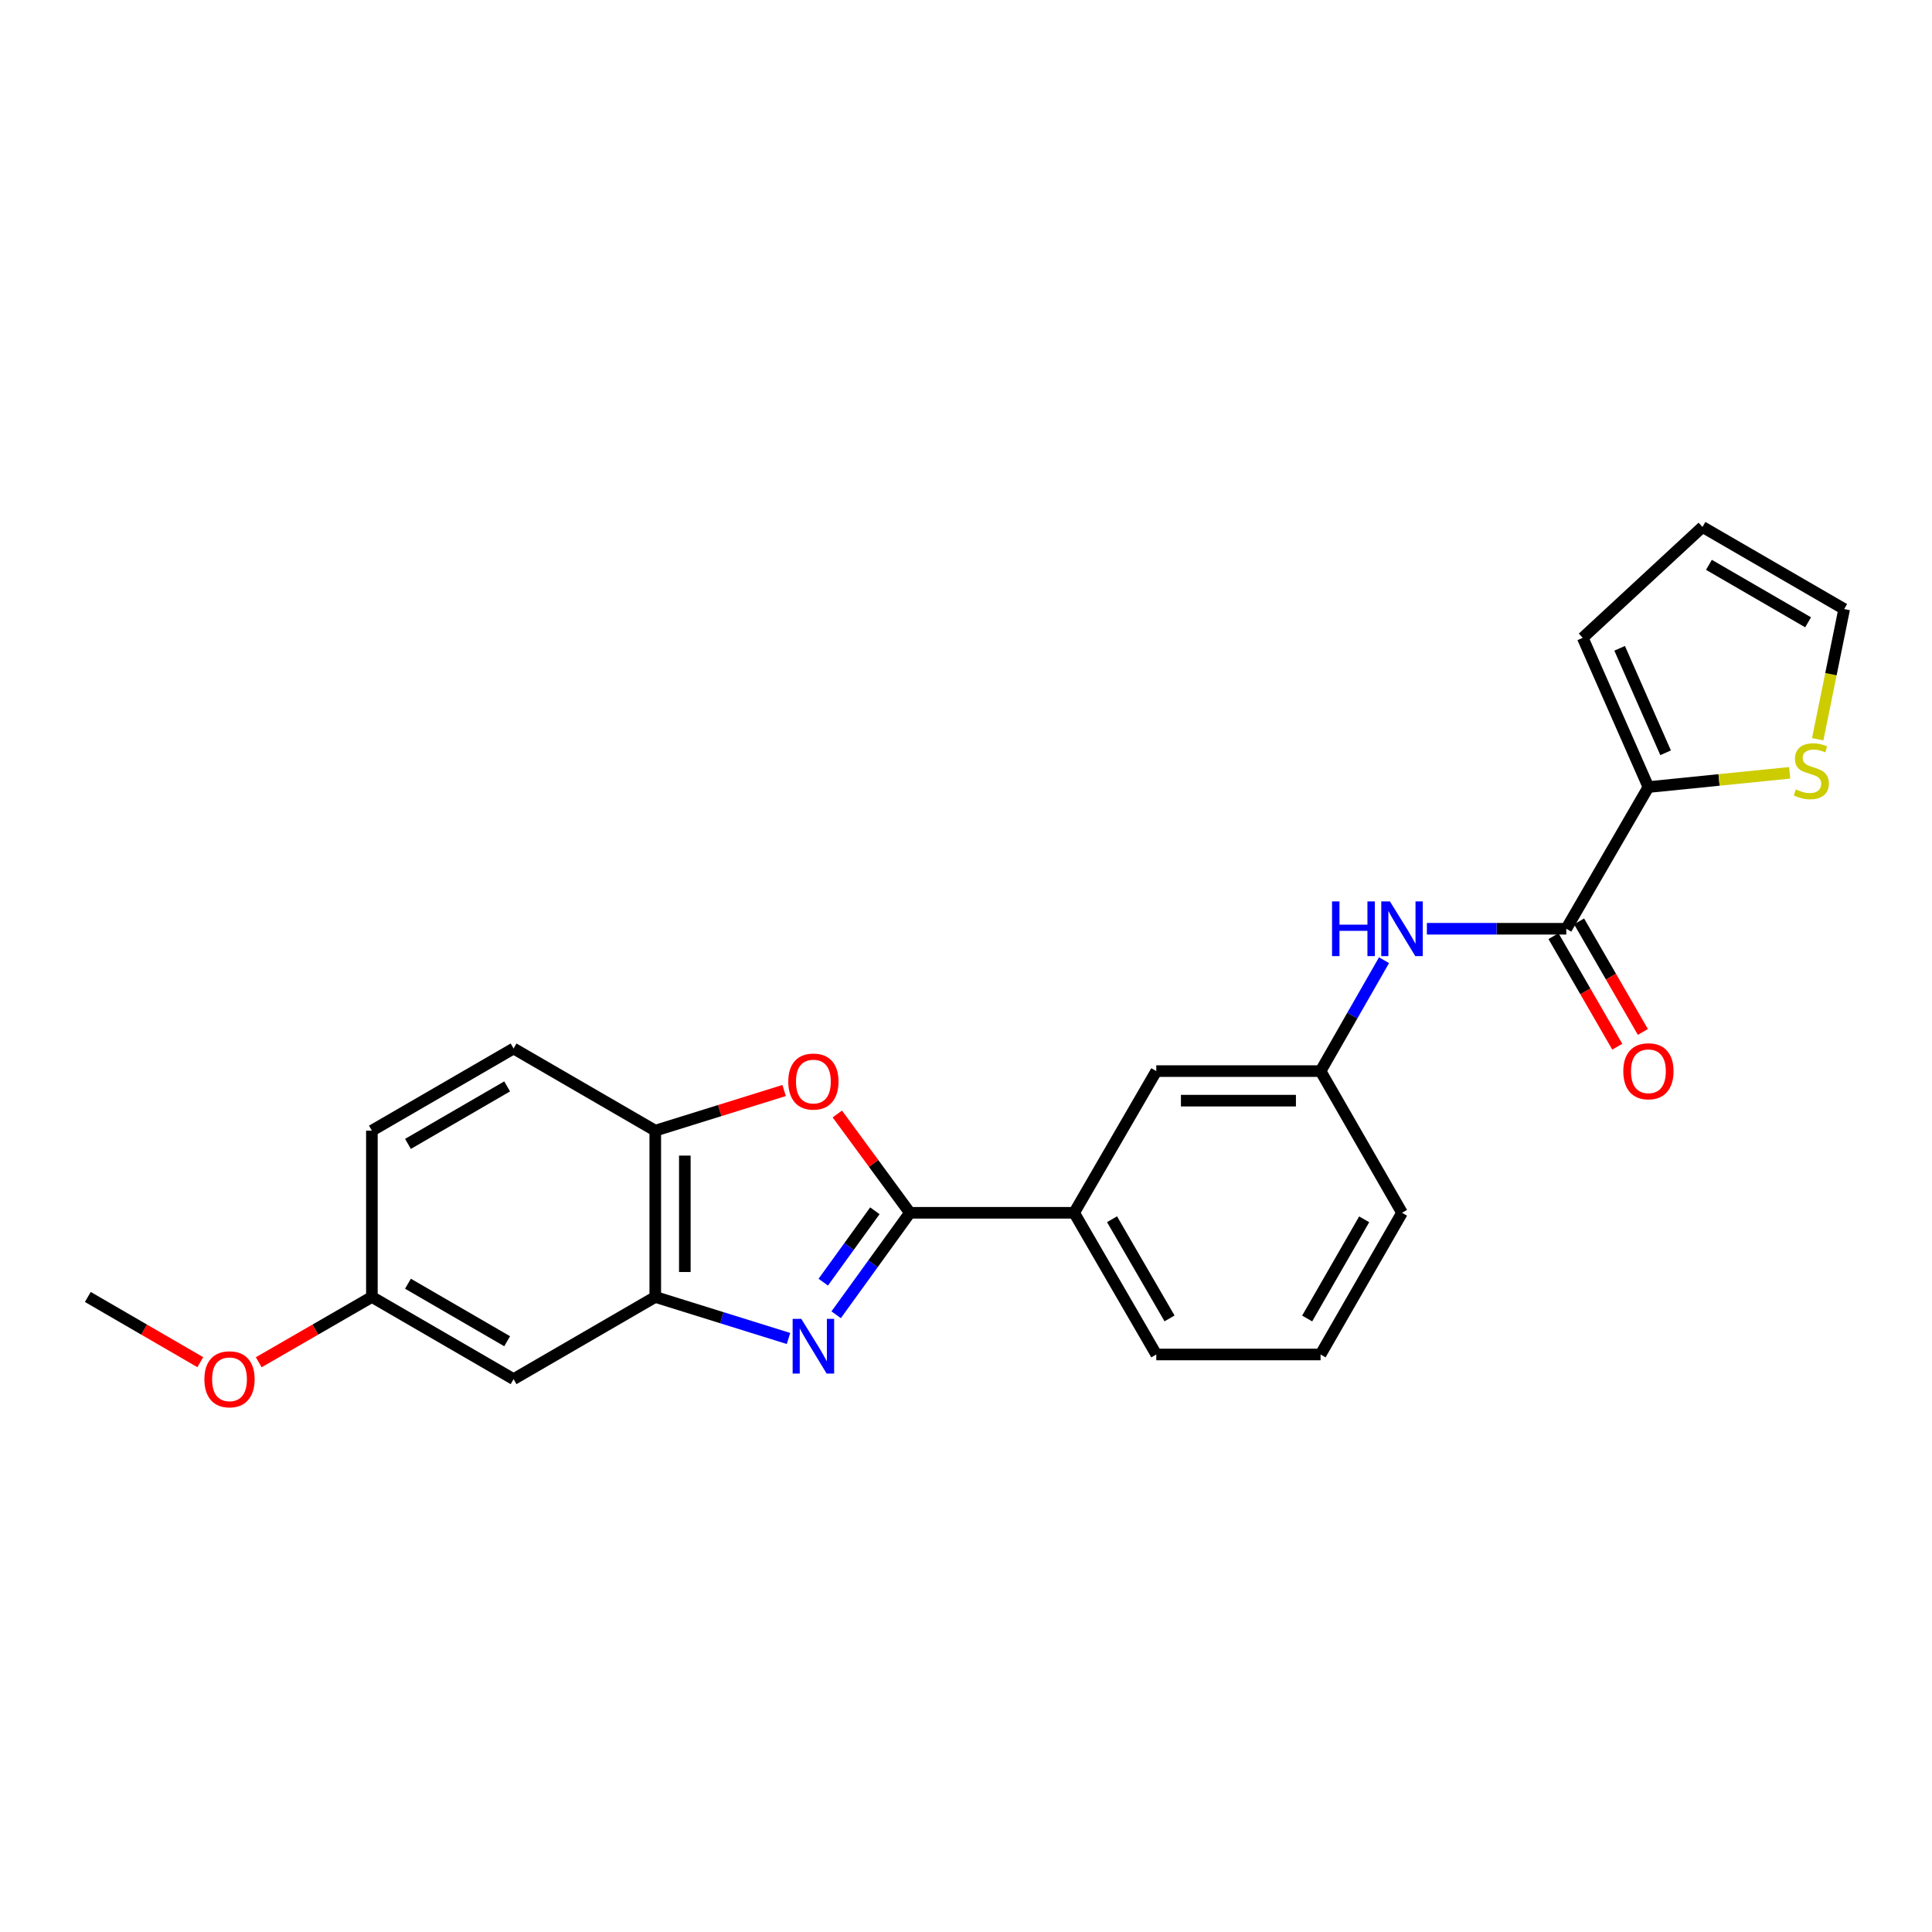 <?xml version='1.0' encoding='iso-8859-1'?>
<svg version='1.1' baseProfile='full'
              xmlns='http://www.w3.org/2000/svg'
                      xmlns:rdkit='http://www.rdkit.org/xml'
                      xmlns:xlink='http://www.w3.org/1999/xlink'
                  xml:space='preserve'
width='1000px' height='1000px' viewBox='0 0 1000 1000'>
<!-- END OF HEADER -->
<rect style='opacity:1.0;fill:#FFFFFF;stroke:none' width='1000' height='1000' x='0' y='0'> </rect>
<path class='bond-0' d='M 432.79,680.521 L 451.872,654.13' style='fill:none;fill-rule:evenodd;stroke:#0000FF;stroke-width:6px;stroke-linecap:butt;stroke-linejoin:miter;stroke-opacity:1' />
<path class='bond-0' d='M 451.872,654.13 L 470.954,627.739' style='fill:none;fill-rule:evenodd;stroke:#000000;stroke-width:6px;stroke-linecap:butt;stroke-linejoin:miter;stroke-opacity:1' />
<path class='bond-0' d='M 426.118,663.641 L 439.476,645.167' style='fill:none;fill-rule:evenodd;stroke:#0000FF;stroke-width:6px;stroke-linecap:butt;stroke-linejoin:miter;stroke-opacity:1' />
<path class='bond-0' d='M 439.476,645.167 L 452.833,626.694' style='fill:none;fill-rule:evenodd;stroke:#000000;stroke-width:6px;stroke-linecap:butt;stroke-linejoin:miter;stroke-opacity:1' />
<path class='bond-2' d='M 408.127,692.796 L 373.646,682.048' style='fill:none;fill-rule:evenodd;stroke:#0000FF;stroke-width:6px;stroke-linecap:butt;stroke-linejoin:miter;stroke-opacity:1' />
<path class='bond-2' d='M 373.646,682.048 L 339.165,671.3' style='fill:none;fill-rule:evenodd;stroke:#000000;stroke-width:6px;stroke-linecap:butt;stroke-linejoin:miter;stroke-opacity:1' />
<path class='bond-1' d='M 470.954,627.739 L 452.176,602.169' style='fill:none;fill-rule:evenodd;stroke:#000000;stroke-width:6px;stroke-linecap:butt;stroke-linejoin:miter;stroke-opacity:1' />
<path class='bond-1' d='M 452.176,602.169 L 433.398,576.598' style='fill:none;fill-rule:evenodd;stroke:#FF0000;stroke-width:6px;stroke-linecap:butt;stroke-linejoin:miter;stroke-opacity:1' />
<path class='bond-7' d='M 470.954,627.739 L 555.977,627.739' style='fill:none;fill-rule:evenodd;stroke:#000000;stroke-width:6px;stroke-linecap:butt;stroke-linejoin:miter;stroke-opacity:1' />
<path class='bond-24' d='M 405.867,564.446 L 372.516,574.835' style='fill:none;fill-rule:evenodd;stroke:#FF0000;stroke-width:6px;stroke-linecap:butt;stroke-linejoin:miter;stroke-opacity:1' />
<path class='bond-24' d='M 372.516,574.835 L 339.165,585.223' style='fill:none;fill-rule:evenodd;stroke:#000000;stroke-width:6px;stroke-linecap:butt;stroke-linejoin:miter;stroke-opacity:1' />
<path class='bond-5' d='M 339.165,671.3 L 339.165,585.223' style='fill:none;fill-rule:evenodd;stroke:#000000;stroke-width:6px;stroke-linecap:butt;stroke-linejoin:miter;stroke-opacity:1' />
<path class='bond-5' d='M 354.462,658.389 L 354.462,598.135' style='fill:none;fill-rule:evenodd;stroke:#000000;stroke-width:6px;stroke-linecap:butt;stroke-linejoin:miter;stroke-opacity:1' />
<path class='bond-9' d='M 339.165,671.3 L 265.827,713.833' style='fill:none;fill-rule:evenodd;stroke:#000000;stroke-width:6px;stroke-linecap:butt;stroke-linejoin:miter;stroke-opacity:1' />
<path class='bond-3' d='M 810.707,480.722 L 774.628,480.722' style='fill:none;fill-rule:evenodd;stroke:#000000;stroke-width:6px;stroke-linecap:butt;stroke-linejoin:miter;stroke-opacity:1' />
<path class='bond-3' d='M 774.628,480.722 L 738.549,480.722' style='fill:none;fill-rule:evenodd;stroke:#0000FF;stroke-width:6px;stroke-linecap:butt;stroke-linejoin:miter;stroke-opacity:1' />
<path class='bond-4' d='M 810.707,480.722 L 853.214,407.384' style='fill:none;fill-rule:evenodd;stroke:#000000;stroke-width:6px;stroke-linecap:butt;stroke-linejoin:miter;stroke-opacity:1' />
<path class='bond-13' d='M 804.082,484.544 L 820.592,513.16' style='fill:none;fill-rule:evenodd;stroke:#000000;stroke-width:6px;stroke-linecap:butt;stroke-linejoin:miter;stroke-opacity:1' />
<path class='bond-13' d='M 820.592,513.16 L 837.101,541.776' style='fill:none;fill-rule:evenodd;stroke:#FF0000;stroke-width:6px;stroke-linecap:butt;stroke-linejoin:miter;stroke-opacity:1' />
<path class='bond-13' d='M 817.332,476.9 L 833.841,505.516' style='fill:none;fill-rule:evenodd;stroke:#000000;stroke-width:6px;stroke-linecap:butt;stroke-linejoin:miter;stroke-opacity:1' />
<path class='bond-13' d='M 833.841,505.516 L 850.351,534.132' style='fill:none;fill-rule:evenodd;stroke:#FF0000;stroke-width:6px;stroke-linecap:butt;stroke-linejoin:miter;stroke-opacity:1' />
<path class='bond-8' d='M 853.214,407.384 L 889.778,403.695' style='fill:none;fill-rule:evenodd;stroke:#000000;stroke-width:6px;stroke-linecap:butt;stroke-linejoin:miter;stroke-opacity:1' />
<path class='bond-8' d='M 889.778,403.695 L 926.342,400.007' style='fill:none;fill-rule:evenodd;stroke:#CCCC00;stroke-width:6px;stroke-linecap:butt;stroke-linejoin:miter;stroke-opacity:1' />
<path class='bond-12' d='M 853.214,407.384 L 819.222,330.136' style='fill:none;fill-rule:evenodd;stroke:#000000;stroke-width:6px;stroke-linecap:butt;stroke-linejoin:miter;stroke-opacity:1' />
<path class='bond-12' d='M 862.116,389.636 L 838.322,335.562' style='fill:none;fill-rule:evenodd;stroke:#000000;stroke-width:6px;stroke-linecap:butt;stroke-linejoin:miter;stroke-opacity:1' />
<path class='bond-16' d='M 339.165,585.223 L 265.827,542.707' style='fill:none;fill-rule:evenodd;stroke:#000000;stroke-width:6px;stroke-linecap:butt;stroke-linejoin:miter;stroke-opacity:1' />
<path class='bond-6' d='M 716.367,497.004 L 699.946,525.703' style='fill:none;fill-rule:evenodd;stroke:#0000FF;stroke-width:6px;stroke-linecap:butt;stroke-linejoin:miter;stroke-opacity:1' />
<path class='bond-6' d='M 699.946,525.703 L 683.525,554.401' style='fill:none;fill-rule:evenodd;stroke:#000000;stroke-width:6px;stroke-linecap:butt;stroke-linejoin:miter;stroke-opacity:1' />
<path class='bond-11' d='M 555.977,627.739 L 598.493,554.401' style='fill:none;fill-rule:evenodd;stroke:#000000;stroke-width:6px;stroke-linecap:butt;stroke-linejoin:miter;stroke-opacity:1' />
<path class='bond-20' d='M 555.977,627.739 L 598.493,701.078' style='fill:none;fill-rule:evenodd;stroke:#000000;stroke-width:6px;stroke-linecap:butt;stroke-linejoin:miter;stroke-opacity:1' />
<path class='bond-20' d='M 575.588,631.068 L 605.349,682.405' style='fill:none;fill-rule:evenodd;stroke:#000000;stroke-width:6px;stroke-linecap:butt;stroke-linejoin:miter;stroke-opacity:1' />
<path class='bond-14' d='M 940.846,382.624 L 947.696,348.936' style='fill:none;fill-rule:evenodd;stroke:#CCCC00;stroke-width:6px;stroke-linecap:butt;stroke-linejoin:miter;stroke-opacity:1' />
<path class='bond-14' d='M 947.696,348.936 L 954.545,315.248' style='fill:none;fill-rule:evenodd;stroke:#000000;stroke-width:6px;stroke-linecap:butt;stroke-linejoin:miter;stroke-opacity:1' />
<path class='bond-17' d='M 265.827,713.833 L 192.488,671.3' style='fill:none;fill-rule:evenodd;stroke:#000000;stroke-width:6px;stroke-linecap:butt;stroke-linejoin:miter;stroke-opacity:1' />
<path class='bond-17' d='M 262.5,694.221 L 211.163,664.448' style='fill:none;fill-rule:evenodd;stroke:#000000;stroke-width:6px;stroke-linecap:butt;stroke-linejoin:miter;stroke-opacity:1' />
<path class='bond-10' d='M 683.525,554.401 L 598.493,554.401' style='fill:none;fill-rule:evenodd;stroke:#000000;stroke-width:6px;stroke-linecap:butt;stroke-linejoin:miter;stroke-opacity:1' />
<path class='bond-10' d='M 670.77,569.697 L 611.248,569.697' style='fill:none;fill-rule:evenodd;stroke:#000000;stroke-width:6px;stroke-linecap:butt;stroke-linejoin:miter;stroke-opacity:1' />
<path class='bond-26' d='M 683.525,554.401 L 725.684,627.739' style='fill:none;fill-rule:evenodd;stroke:#000000;stroke-width:6px;stroke-linecap:butt;stroke-linejoin:miter;stroke-opacity:1' />
<path class='bond-15' d='M 819.222,330.136 L 881.207,272.749' style='fill:none;fill-rule:evenodd;stroke:#000000;stroke-width:6px;stroke-linecap:butt;stroke-linejoin:miter;stroke-opacity:1' />
<path class='bond-27' d='M 954.545,315.248 L 881.207,272.749' style='fill:none;fill-rule:evenodd;stroke:#000000;stroke-width:6px;stroke-linecap:butt;stroke-linejoin:miter;stroke-opacity:1' />
<path class='bond-27' d='M 935.875,322.108 L 884.538,292.358' style='fill:none;fill-rule:evenodd;stroke:#000000;stroke-width:6px;stroke-linecap:butt;stroke-linejoin:miter;stroke-opacity:1' />
<path class='bond-25' d='M 265.827,542.707 L 192.488,585.223' style='fill:none;fill-rule:evenodd;stroke:#000000;stroke-width:6px;stroke-linecap:butt;stroke-linejoin:miter;stroke-opacity:1' />
<path class='bond-25' d='M 262.498,562.318 L 211.161,592.079' style='fill:none;fill-rule:evenodd;stroke:#000000;stroke-width:6px;stroke-linecap:butt;stroke-linejoin:miter;stroke-opacity:1' />
<path class='bond-18' d='M 192.488,671.3 L 192.488,585.223' style='fill:none;fill-rule:evenodd;stroke:#000000;stroke-width:6px;stroke-linecap:butt;stroke-linejoin:miter;stroke-opacity:1' />
<path class='bond-19' d='M 192.488,671.3 L 163.204,688.201' style='fill:none;fill-rule:evenodd;stroke:#000000;stroke-width:6px;stroke-linecap:butt;stroke-linejoin:miter;stroke-opacity:1' />
<path class='bond-19' d='M 163.204,688.201 L 133.92,705.103' style='fill:none;fill-rule:evenodd;stroke:#FF0000;stroke-width:6px;stroke-linecap:butt;stroke-linejoin:miter;stroke-opacity:1' />
<path class='bond-23' d='M 103.674,705.065 L 74.564,688.182' style='fill:none;fill-rule:evenodd;stroke:#FF0000;stroke-width:6px;stroke-linecap:butt;stroke-linejoin:miter;stroke-opacity:1' />
<path class='bond-23' d='M 74.564,688.182 L 45.455,671.3' style='fill:none;fill-rule:evenodd;stroke:#000000;stroke-width:6px;stroke-linecap:butt;stroke-linejoin:miter;stroke-opacity:1' />
<path class='bond-21' d='M 598.493,701.078 L 683.525,701.078' style='fill:none;fill-rule:evenodd;stroke:#000000;stroke-width:6px;stroke-linecap:butt;stroke-linejoin:miter;stroke-opacity:1' />
<path class='bond-22' d='M 683.525,701.078 L 725.684,627.739' style='fill:none;fill-rule:evenodd;stroke:#000000;stroke-width:6px;stroke-linecap:butt;stroke-linejoin:miter;stroke-opacity:1' />
<path class='bond-22' d='M 676.587,682.453 L 706.098,631.116' style='fill:none;fill-rule:evenodd;stroke:#000000;stroke-width:6px;stroke-linecap:butt;stroke-linejoin:miter;stroke-opacity:1' />
<path  class='atom-0' d='M 414.75 682.651
L 424.03 697.651
Q 424.95 699.131, 426.43 701.811
Q 427.91 704.491, 427.99 704.651
L 427.99 682.651
L 431.75 682.651
L 431.75 710.971
L 427.87 710.971
L 417.91 694.571
Q 416.75 692.651, 415.51 690.451
Q 414.31 688.251, 413.95 687.571
L 413.95 710.971
L 410.27 710.971
L 410.27 682.651
L 414.75 682.651
' fill='#0000FF'/>
<path  class='atom-2' d='M 408.01 559.809
Q 408.01 553.009, 411.37 549.209
Q 414.73 545.409, 421.01 545.409
Q 427.29 545.409, 430.65 549.209
Q 434.01 553.009, 434.01 559.809
Q 434.01 566.689, 430.61 570.609
Q 427.21 574.489, 421.01 574.489
Q 414.77 574.489, 411.37 570.609
Q 408.01 566.729, 408.01 559.809
M 421.01 571.289
Q 425.33 571.289, 427.65 568.409
Q 430.01 565.489, 430.01 559.809
Q 430.01 554.249, 427.65 551.449
Q 425.33 548.609, 421.01 548.609
Q 416.69 548.609, 414.33 551.409
Q 412.01 554.209, 412.01 559.809
Q 412.01 565.529, 414.33 568.409
Q 416.69 571.289, 421.01 571.289
' fill='#FF0000'/>
<path  class='atom-7' d='M 689.464 466.562
L 693.304 466.562
L 693.304 478.602
L 707.784 478.602
L 707.784 466.562
L 711.624 466.562
L 711.624 494.882
L 707.784 494.882
L 707.784 481.802
L 693.304 481.802
L 693.304 494.882
L 689.464 494.882
L 689.464 466.562
' fill='#0000FF'/>
<path  class='atom-7' d='M 719.424 466.562
L 728.704 481.562
Q 729.624 483.042, 731.104 485.722
Q 732.584 488.402, 732.664 488.562
L 732.664 466.562
L 736.424 466.562
L 736.424 494.882
L 732.544 494.882
L 722.584 478.482
Q 721.424 476.562, 720.184 474.362
Q 718.984 472.162, 718.624 471.482
L 718.624 494.882
L 714.944 494.882
L 714.944 466.562
L 719.424 466.562
' fill='#0000FF'/>
<path  class='atom-9' d='M 929.541 408.597
Q 929.861 408.717, 931.181 409.277
Q 932.501 409.837, 933.941 410.197
Q 935.421 410.517, 936.861 410.517
Q 939.541 410.517, 941.101 409.237
Q 942.661 407.917, 942.661 405.637
Q 942.661 404.077, 941.861 403.117
Q 941.101 402.157, 939.901 401.637
Q 938.701 401.117, 936.701 400.517
Q 934.181 399.757, 932.661 399.037
Q 931.181 398.317, 930.101 396.797
Q 929.061 395.277, 929.061 392.717
Q 929.061 389.157, 931.461 386.957
Q 933.901 384.757, 938.701 384.757
Q 941.981 384.757, 945.701 386.317
L 944.781 389.397
Q 941.381 387.997, 938.821 387.997
Q 936.061 387.997, 934.541 389.157
Q 933.021 390.277, 933.061 392.237
Q 933.061 393.757, 933.821 394.677
Q 934.621 395.597, 935.741 396.117
Q 936.901 396.637, 938.821 397.237
Q 941.381 398.037, 942.901 398.837
Q 944.421 399.637, 945.501 401.277
Q 946.621 402.877, 946.621 405.637
Q 946.621 409.557, 943.981 411.677
Q 941.381 413.757, 937.021 413.757
Q 934.501 413.757, 932.581 413.197
Q 930.701 412.677, 928.461 411.757
L 929.541 408.597
' fill='#CCCC00'/>
<path  class='atom-14' d='M 840.214 554.481
Q 840.214 547.681, 843.574 543.881
Q 846.934 540.081, 853.214 540.081
Q 859.494 540.081, 862.854 543.881
Q 866.214 547.681, 866.214 554.481
Q 866.214 561.361, 862.814 565.281
Q 859.414 569.161, 853.214 569.161
Q 846.974 569.161, 843.574 565.281
Q 840.214 561.401, 840.214 554.481
M 853.214 565.961
Q 857.534 565.961, 859.854 563.081
Q 862.214 560.161, 862.214 554.481
Q 862.214 548.921, 859.854 546.121
Q 857.534 543.281, 853.214 543.281
Q 848.894 543.281, 846.534 546.081
Q 844.214 548.881, 844.214 554.481
Q 844.214 560.201, 846.534 563.081
Q 848.894 565.961, 853.214 565.961
' fill='#FF0000'/>
<path  class='atom-20' d='M 105.793 713.913
Q 105.793 707.113, 109.153 703.313
Q 112.513 699.513, 118.793 699.513
Q 125.073 699.513, 128.433 703.313
Q 131.793 707.113, 131.793 713.913
Q 131.793 720.793, 128.393 724.713
Q 124.993 728.593, 118.793 728.593
Q 112.553 728.593, 109.153 724.713
Q 105.793 720.833, 105.793 713.913
M 118.793 725.393
Q 123.113 725.393, 125.433 722.513
Q 127.793 719.593, 127.793 713.913
Q 127.793 708.353, 125.433 705.553
Q 123.113 702.713, 118.793 702.713
Q 114.473 702.713, 112.113 705.513
Q 109.793 708.313, 109.793 713.913
Q 109.793 719.633, 112.113 722.513
Q 114.473 725.393, 118.793 725.393
' fill='#FF0000'/>
</svg>
